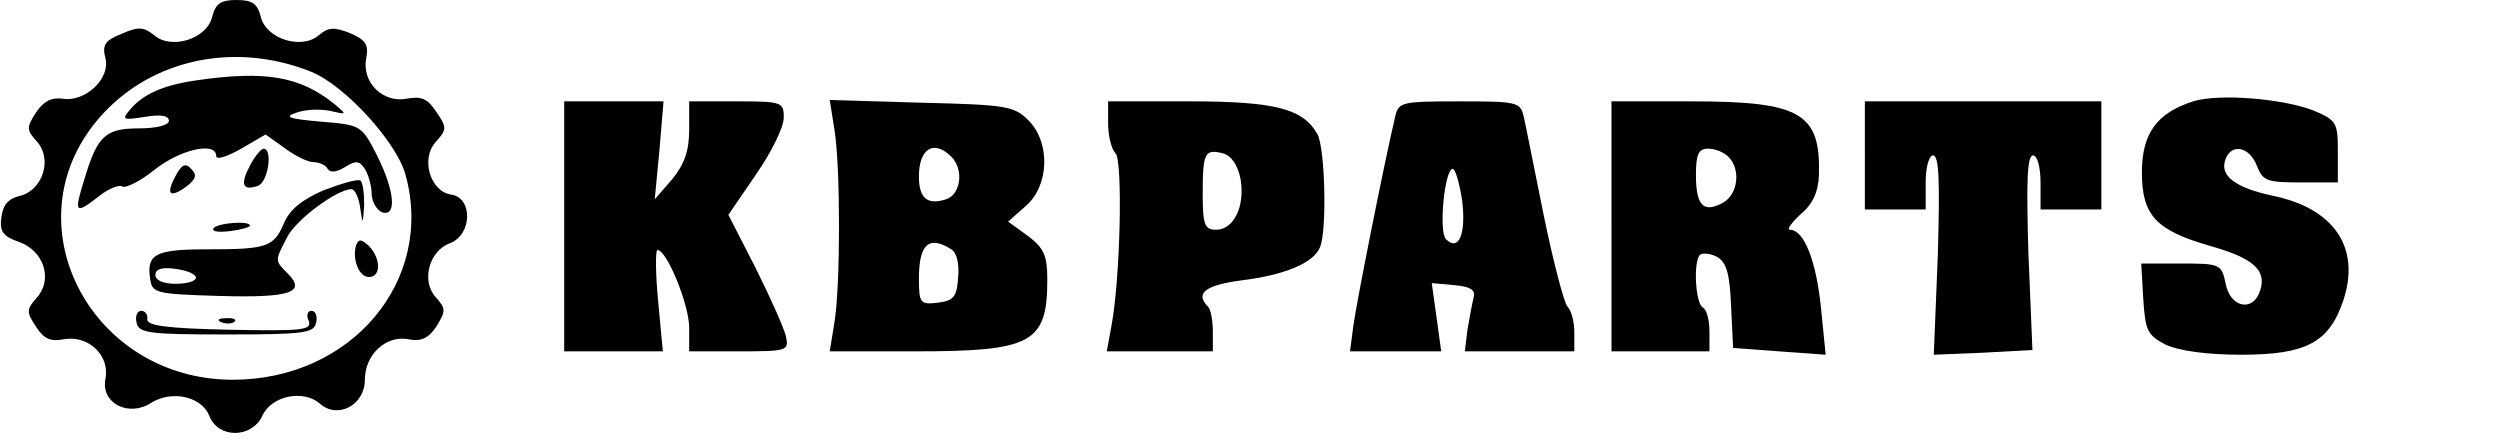 <?xml version="1.0" encoding="UTF-8" standalone="no"?> <svg xmlns="http://www.w3.org/2000/svg" version="1.0" width="370pt" height="65pt" viewBox="0 0 370 65" preserveAspectRatio="xMidYMid meet"><g transform="translate(0,65) scale(0.1,-0.1)" fill="#000000" stroke="none"><path d="M314 625 c-8 -33 -61 -49 -86 -27 -15 12 -23 13 -48 2 -25 -10 -29 -17 -24 -36 8 -30 -30 -66 -64 -60 -16 2 -28 -4 -39 -21 -14 -22 -14 -25 2 -43 23 -26 8 -72 -26 -80 -17 -4 -25 -14 -27 -32 -3 -21 3 -28 26 -36 37 -13 51 -56 26 -83 -15 -17 -15 -21 -1 -42 12 -19 22 -23 42 -19 36 6 68 -24 61 -59 -7 -36 35 -57 68 -35 31 19 75 9 86 -20 13 -33 62 -33 78 0 13 30 60 40 85 19 26 -24 67 -3 67 35 0 37 31 66 64 60 19 -4 30 1 42 19 14 23 14 26 -1 43 -22 24 -10 69 21 80 33 13 34 67 2 72 -31 4 -46 53 -23 78 16 18 17 21 1 44 -13 20 -22 24 -44 20 -35 -7 -67 24 -60 60 4 20 -1 27 -24 37 -23 9 -32 9 -46 -3 -25 -22 -78 -6 -86 27 -5 20 -13 25 -36 25 -23 0 -31 -5 -36 -25z m146 -81 c50 -20 126 -103 140 -152 44 -158 -81 -305 -257 -304 -206 1 -325 224 -204 378 74 94 203 125 321 78z"></path><path d="M290 531 c-49 -7 -80 -21 -99 -45 -11 -13 -8 -14 23 -9 24 4 36 2 36 -6 0 -6 -18 -11 -44 -11 -50 0 -62 -11 -81 -75 -16 -51 -14 -53 22 -25 14 11 29 17 34 14 5 -3 27 8 48 25 38 30 91 42 91 20 0 -6 16 -1 37 11 l36 21 28 -20 c16 -12 35 -21 43 -21 8 0 18 -4 21 -10 4 -6 13 -5 26 3 16 10 21 9 29 -3 5 -8 10 -25 10 -36 0 -12 7 -24 15 -28 23 -8 19 32 -7 84 -23 45 -24 45 -83 50 -48 4 -55 7 -37 13 13 5 35 6 50 3 26 -6 26 -6 7 10 -51 41 -102 50 -205 35z"></path><path d="M370 405 c-15 -28 -11 -38 12 -30 15 6 22 55 8 55 -3 0 -13 -11 -20 -25z"></path><path d="M260 390 c-15 -28 -9 -34 16 -16 14 11 16 17 7 26 -8 9 -14 7 -23 -10z"></path><path d="M478 368 c-32 -14 -50 -29 -58 -49 -15 -35 -26 -38 -114 -38 -75 0 -89 -7 -84 -42 3 -23 6 -24 102 -27 105 -3 130 5 102 33 -20 20 -19 19 -1 54 13 26 74 71 95 71 5 0 11 -12 13 -27 4 -27 4 -26 6 4 0 17 -2 34 -6 36 -5 2 -29 -5 -55 -15z m-188 -129 c0 -5 -13 -9 -30 -9 -18 0 -30 5 -30 13 0 9 10 12 30 9 17 -2 30 -8 30 -13z"></path><path d="M316 312 c-3 -5 8 -6 25 -4 16 2 29 6 29 8 0 8 -49 4 -54 -4z"></path><path d="M527 287 c-6 -20 4 -47 19 -47 18 0 18 27 0 46 -11 10 -15 11 -19 1z"></path><path d="M202 173 c3 -16 17 -18 133 -18 116 0 130 2 133 18 2 9 -1 17 -7 17 -6 0 -8 -7 -4 -15 5 -14 -11 -15 -118 -13 -93 2 -123 6 -121 16 1 6 -3 12 -9 12 -6 0 -9 -8 -7 -17z"></path><path d="M328 173 c7 -3 16 -2 19 1 4 3 -2 6 -13 5 -11 0 -14 -3 -6 -6z"></path><path d="M3246 500 c-54 -17 -76 -48 -76 -105 0 -64 21 -86 101 -109 64 -18 84 -36 74 -66 -10 -32 -44 -26 -51 10 -6 29 -8 30 -66 30 l-59 0 3 -52 c3 -47 6 -54 33 -68 19 -9 60 -15 112 -15 96 0 130 18 151 80 26 78 -13 136 -103 155 -57 12 -81 30 -71 55 9 23 35 18 46 -10 9 -23 15 -25 65 -25 l55 0 0 46 c0 42 -2 46 -35 60 -45 18 -141 26 -179 14z"></path><path d="M835 315 l0 -185 73 0 73 0 -7 75 c-4 41 -4 75 -1 75 14 0 47 -81 47 -115 l0 -35 74 0 c72 0 74 1 69 23 -3 12 -23 57 -45 101 l-40 78 41 60 c23 33 41 70 41 84 0 23 -3 24 -70 24 l-70 0 0 -42 c0 -31 -7 -51 -25 -73 l-26 -30 7 73 6 72 -73 0 -74 0 0 -185z"></path><path d="M1235 458 c9 -55 9 -230 0 -285 l-7 -43 126 0 c173 0 196 12 196 106 0 36 -5 47 -29 65 l-29 21 26 23 c35 30 37 94 4 127 -21 21 -33 23 -158 26 l-136 4 7 -44z m173 -40 c19 -19 14 -56 -8 -63 -28 -9 -40 2 -40 34 0 41 22 55 48 29z m0 -137 c8 -5 12 -22 10 -42 -2 -29 -7 -34 -30 -37 -26 -3 -28 -1 -28 36 0 51 15 64 48 43z"></path><path d="M1640 467 c0 -18 5 -38 11 -44 11 -11 7 -186 -6 -255 l-7 -38 78 0 79 0 0 29 c0 16 -3 33 -7 37 -20 20 -4 32 49 39 65 8 108 26 117 50 10 27 7 145 -4 166 -21 38 -62 49 -190 49 l-120 0 0 -33z m196 -82 c7 -40 -10 -75 -36 -75 -17 0 -20 7 -20 53 0 61 3 67 30 60 12 -3 22 -17 26 -38z"></path><path d="M2065 478 c-17 -72 -58 -279 -62 -310 l-5 -38 67 0 68 0 -7 51 -7 50 33 -3 c24 -2 32 -7 29 -18 -2 -8 -6 -30 -9 -47 l-4 -33 81 0 81 0 0 28 c0 15 -4 32 -10 38 -5 5 -21 66 -35 134 -14 69 -27 135 -30 148 -5 21 -10 22 -95 22 -85 0 -90 -1 -95 -22z m99 -125 c6 -49 -5 -76 -24 -57 -11 11 -2 104 10 104 4 0 10 -21 14 -47z"></path><path d="M2385 315 l0 -185 73 0 72 0 0 29 c0 17 -4 33 -10 36 -11 7 -14 68 -4 78 4 3 15 2 25 -3 14 -8 19 -24 21 -73 l3 -62 68 -5 69 -5 -7 70 c-7 69 -25 115 -46 115 -5 0 2 10 16 23 18 15 26 33 27 57 3 93 -27 110 -189 110 l-118 0 0 -185z m173 103 c19 -19 14 -56 -8 -68 -29 -16 -40 -4 -40 41 0 31 4 39 18 39 10 0 23 -5 30 -12z"></path><path d="M2760 420 l0 -80 45 0 45 0 0 40 c0 23 5 40 11 40 9 0 10 -40 7 -147 l-6 -148 73 3 73 4 -6 144 c-3 105 -2 144 7 144 6 0 11 -17 11 -40 l0 -40 45 0 45 0 0 80 0 80 -175 0 -175 0 0 -80z"></path></g></svg> 